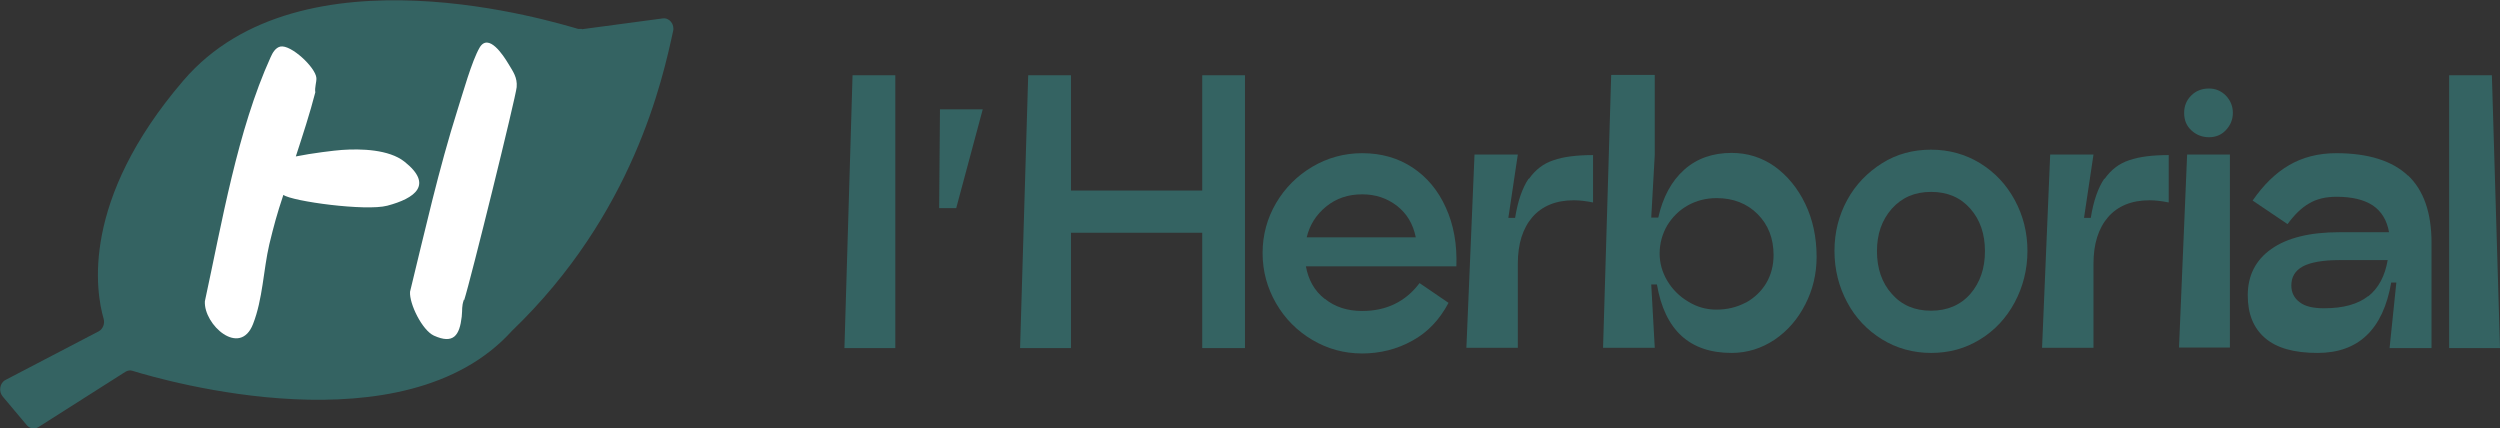 <?xml version="1.0" encoding="UTF-8"?>
<svg id="uuid-efae8a3b-096a-49f2-9304-a7cfaeab909c" data-name="Calque 2" xmlns="http://www.w3.org/2000/svg" viewBox="0 0 92.37 15.82">
  <rect x="0" y="0" width="92.37" height="15.82" fill="#333333" stroke="none"/>
  <g id="uuid-bbd89c52-9e6a-488e-bda1-4b780b8d5437" data-name="Calque 1">
    <g>
      <path id="uuid-ca0a5394-c05c-48b5-8465-49d77de9ba01" data-name="Tracé 9996" d="M21.5,1.07s-.09,0-.13,0c-.83-.23-10.23-3.18-14.59,1.9-3.81,4.44-3.24,7.81-2.95,8.81.05.18-.03.38-.18.46L.2,14.04c-.21.11-.26.42-.1.61l.89,1.06c.11.13.29.16.43.07l3.21-2.04c.08-.05.18-.07.26-.04,1.21.37,10.05,2.92,14.02-1.47,4.49-4.31,5.57-9.29,5.96-11.08.06-.26-.14-.5-.38-.47l-2.99.4Z" style="fill: #346362;"/>
      <path d="M31.51,2.78h1.57v10.08h-1.88l.3-10.08Z" style="fill: #346362;"/>
      <path d="M36.31,4.04l-.98,3.65h-.63l.03-3.65h1.59Z" style="fill: #346362;"/>
      <path d="M44.42,2.78h1.58v10.08h-1.58v-4.26h-4.85v4.26h-1.88l.3-10.08h1.58v4.26h4.85V2.78Z" style="fill: #346362;"/>
      <path d="M48.95,11.04c.37.3.83.45,1.38.45.89,0,1.6-.34,2.12-1.03l1.07.73c-.33.62-.77,1.09-1.34,1.4-.56.31-1.18.47-1.85.47s-1.28-.17-1.84-.5c-.56-.33-1.01-.78-1.34-1.35-.33-.57-.5-1.19-.5-1.86s.17-1.29.5-1.85c.33-.56.78-1.01,1.34-1.34.56-.33,1.18-.5,1.84-.5.71,0,1.33.18,1.86.53s.95.85,1.23,1.48c.29.63.42,1.36.39,2.17h-5.56c.09.5.32.91.69,1.2ZM49,7.63c-.37.3-.61.68-.72,1.14h4.03c-.1-.5-.33-.88-.7-1.17-.37-.28-.79-.42-1.28-.42-.52,0-.96.15-1.33.45Z" style="fill: #346362;"/>
      <path d="M56.49,6.61c.24-.34.54-.57.91-.69.37-.13.86-.19,1.46-.19v1.75c-.25-.05-.49-.08-.71-.08-.66,0-1.17.21-1.53.62-.36.42-.54.99-.54,1.73v3.1h-1.9l.3-7.14h1.6l-.35,2.34h.25c.1-.63.27-1.11.5-1.45Z" style="fill: #346362;"/>
      <path d="M65.57,6.15c.47.34.85.8,1.13,1.38.28.58.42,1.24.42,1.96,0,.63-.14,1.22-.42,1.76-.28.55-.66.98-1.13,1.3-.48.32-1.01.49-1.59.49-1.55,0-2.47-.84-2.76-2.53h-.21l.13,2.34h-1.91l.3-10.08h1.61v2.95l-.13,2.32h.26c.17-.76.49-1.35.96-1.77.47-.42,1.06-.62,1.75-.62.59,0,1.12.17,1.59.5ZM64.51,11.18c.32-.18.57-.42.75-.72.18-.31.27-.65.27-1.04,0-.61-.2-1.12-.59-1.51-.39-.39-.9-.59-1.51-.59-.39,0-.75.09-1.07.27-.32.18-.57.43-.76.74-.18.31-.28.66-.28,1.04,0,.34.09.68.28,1,.19.32.45.58.77.77.32.2.67.3,1.05.3.4,0,.76-.09,1.08-.26Z" style="fill: #346362;"/>
      <path d="M69.54,12.54c-.55-.34-.98-.79-1.29-1.37s-.47-1.21-.47-1.9.16-1.31.47-1.88.75-1.02,1.29-1.36,1.15-.5,1.81-.5,1.27.17,1.81.5c.55.34.97.79,1.28,1.36s.47,1.2.47,1.88-.16,1.32-.47,1.9-.74,1.04-1.28,1.37c-.55.34-1.15.5-1.81.5s-1.27-.17-1.81-.5ZM72.8,10.86c.36-.42.54-.94.54-1.58s-.18-1.16-.54-1.57-.84-.62-1.45-.62-1.08.21-1.45.62c-.37.42-.55.94-.55,1.57s.18,1.17.55,1.58c.37.42.85.62,1.45.62s1.09-.21,1.45-.62Z" style="fill: #346362;"/>
      <path d="M77.76,6.61c.24-.34.54-.57.91-.69.37-.13.86-.19,1.46-.19v1.75c-.25-.05-.49-.08-.71-.08-.66,0-1.17.21-1.53.62-.36.42-.54.99-.54,1.73v3.1h-1.9l.3-7.14h1.6l-.35,2.34h.25c.1-.63.27-1.11.5-1.45Z" style="fill: #346362;"/>
      <path d="M80.96,4.81c-.18-.17-.26-.38-.26-.64s.09-.47.26-.64.39-.26.66-.26c.24,0,.45.09.62.26.17.18.26.39.26.64s-.09.46-.26.64-.38.26-.62.26c-.26,0-.48-.09-.66-.26ZM80.82,5.71h1.57v7.13h-1.88l.3-7.13Z" style="fill: #346362;"/>
      <path d="M88.97,6.48c.58.55.87,1.38.87,2.49v3.89h-1.55l.25-2.42h-.19c-.3,1.73-1.21,2.6-2.72,2.6-.87,0-1.51-.18-1.94-.55-.43-.37-.64-.89-.64-1.58,0-.73.29-1.3.87-1.71.58-.41,1.42-.62,2.51-.62h1.84c-.08-.45-.28-.77-.6-.99-.32-.21-.76-.32-1.34-.32-.4,0-.74.08-1.02.25-.28.16-.54.42-.79.76l-1.29-.87c.4-.58.85-1.02,1.35-1.31.5-.29,1.08-.44,1.74-.44,1.18,0,2.07.28,2.65.83ZM87.5,10.95c.38-.3.62-.75.72-1.34h-1.79c-.6,0-1.05.08-1.34.23-.29.16-.43.39-.43.71,0,.25.1.46.3.61.2.16.5.23.91.23.71,0,1.25-.15,1.63-.45Z" style="fill: #346362;"/>
      <path d="M90.49,2.78h1.58l.3,10.08h-1.88V2.78Z" style="fill: #346362;"/>
      <path d="M17.14,11.07c-.09.27-.05.34-.08.63-.08.69-.3,1.03-1.03.7-.43-.2-.91-1.17-.88-1.62.55-2.25,1.06-4.53,1.76-6.74.19-.59.52-1.78.81-2.28.33-.56.88.29,1.06.59s.34.51.31.87-1.7,7.13-1.94,7.87Z" style="fill: #fff;"/>
      <path d="M14.94,5.97c-.57-.45-1.6-.48-2.31-.43-.28.02-1.11.12-1.7.24.26-.8.52-1.59.72-2.37-.03-.17.05-.38.04-.53-.03-.39-.94-1.24-1.33-1.16-.18.04-.29.23-.36.39-1.23,2.71-1.8,6.12-2.43,9.02-.05.87,1.3,2.08,1.78.84.36-.92.38-1.99.6-2.94.17-.7.28-1.11.52-1.83.32.24,3.05.61,3.84.4,1.02-.27,1.72-.77.63-1.63Z" style="fill: #fff;"/>
    </g>
  </g>
</svg>